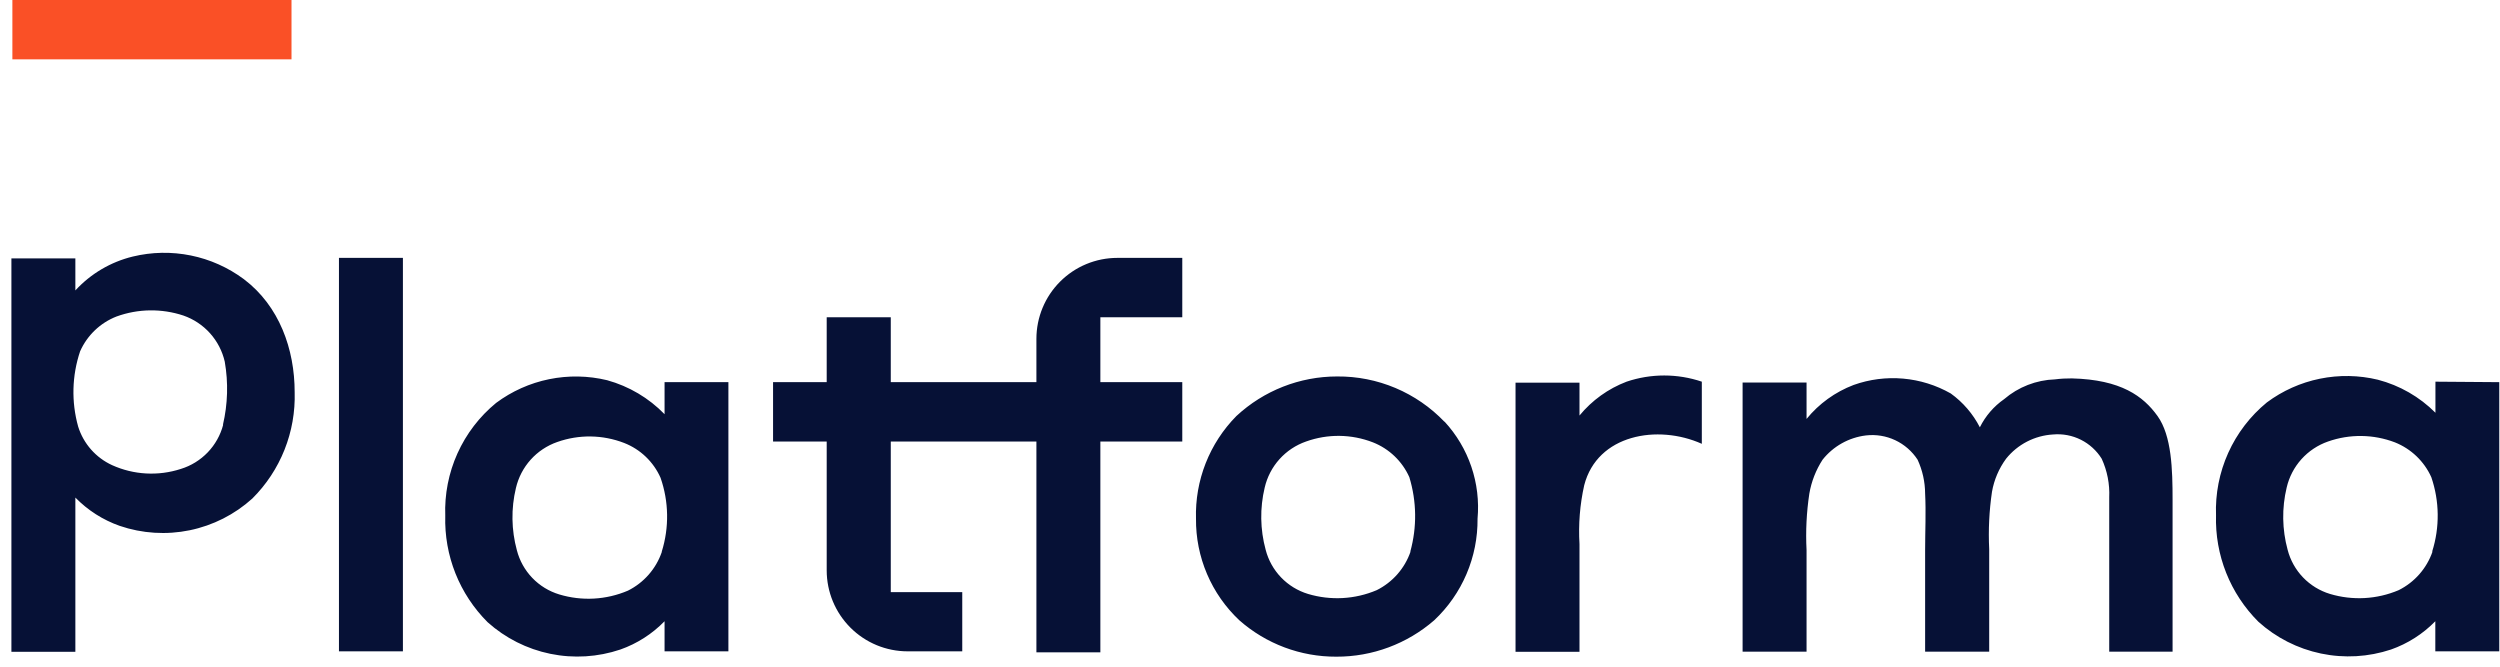 <svg width="206" height="55" viewBox="0 0 206 55" fill="none" xmlns="http://www.w3.org/2000/svg">
<path d="M97.42 26.14V21.25H92.07C90.301 21.25 88.605 21.953 87.354 23.204C86.103 24.454 85.4 26.151 85.4 27.92V31.49H73.4V26.14H68.12V31.49H63.7V36.38H68.12V47C68.12 48.769 68.823 50.465 70.074 51.716C71.324 52.967 73.021 53.67 74.79 53.67H79.29V48.79H73.4V36.38H85.4V53.75H90.67V36.38H97.42V31.49H90.67V26.14H97.42ZM27.93 21.25H33.2V53.67H27.93V21.25ZM54.76 31.49V34.13C53.46 32.793 51.827 31.827 50.03 31.33C48.461 30.951 46.828 30.923 45.247 31.246C43.665 31.569 42.175 32.236 40.88 33.2C39.512 34.322 38.422 35.746 37.695 37.359C36.968 38.972 36.624 40.732 36.69 42.5C36.643 44.123 36.928 45.738 37.528 47.246C38.129 48.754 39.031 50.123 40.18 51.27C41.641 52.58 43.424 53.479 45.346 53.874C47.268 54.27 49.261 54.147 51.12 53.52C52.496 53.034 53.742 52.236 54.76 51.19V53.67H60.02V31.49H54.76ZM54.53 45.49C54.053 46.875 53.051 48.016 51.74 48.67C49.948 49.435 47.944 49.545 46.08 48.98C45.234 48.724 44.469 48.255 43.858 47.617C43.247 46.98 42.81 46.196 42.59 45.34C42.134 43.667 42.106 41.906 42.51 40.22C42.711 39.35 43.129 38.545 43.725 37.88C44.322 37.216 45.077 36.713 45.92 36.42C47.707 35.786 49.662 35.815 51.43 36.5C52.77 37.023 53.848 38.055 54.43 39.37C55.114 41.334 55.149 43.465 54.53 45.45V45.49ZM130.15 44.87V53.71H124.88V31.53H130.15V34.24C131.179 32.988 132.516 32.027 134.03 31.45C136.041 30.77 138.219 30.77 140.23 31.45V36.57C136.59 34.94 131.62 35.8 130.54 39.98C130.184 41.571 130.053 43.203 130.15 44.83V44.87ZM119.02 34.75C117.879 33.558 116.506 32.613 114.986 31.971C113.465 31.33 111.83 31.006 110.18 31.02C107.101 31.019 104.136 32.184 101.88 34.28C100.782 35.392 99.921 36.715 99.348 38.169C98.776 39.623 98.504 41.178 98.55 42.74C98.535 44.306 98.844 45.858 99.459 47.299C100.073 48.739 100.979 50.037 102.12 51.11C104.328 53.058 107.176 54.125 110.12 54.11C113.081 54.119 115.945 53.053 118.18 51.11C119.321 50.037 120.227 48.739 120.841 47.299C121.456 45.858 121.765 44.306 121.75 42.74C121.88 41.291 121.706 39.83 121.237 38.452C120.769 37.074 120.017 35.81 119.03 34.74L119.02 34.75ZM116.23 45.45C115.753 46.835 114.751 47.976 113.44 48.63C111.647 49.39 109.645 49.5 107.78 48.94C106.935 48.684 106.169 48.215 105.558 47.577C104.947 46.94 104.51 46.156 104.29 45.3C103.834 43.627 103.807 41.866 104.21 40.18C104.411 39.31 104.829 38.505 105.425 37.84C106.021 37.176 106.777 36.673 107.62 36.38C109.405 35.738 111.362 35.763 113.13 36.45C114.467 36.977 115.544 38.008 116.13 39.32C116.737 41.315 116.765 43.44 116.21 45.45H116.23ZM200.68 31.45V34.01C199.37 32.698 197.734 31.759 195.94 31.29C194.371 30.911 192.738 30.883 191.157 31.206C189.575 31.529 188.085 32.196 186.79 33.16C185.422 34.282 184.332 35.706 183.605 37.319C182.879 38.932 182.534 40.692 182.6 42.46C182.553 44.083 182.838 45.698 183.438 47.206C184.038 48.714 184.941 50.084 186.09 51.23C187.546 52.544 189.326 53.449 191.246 53.851C193.166 54.254 195.158 54.139 197.02 53.52C198.399 53.034 199.648 52.237 200.67 51.19V53.67H205.94V31.49L200.68 31.45ZM200.44 45.45C199.962 46.835 198.961 47.976 197.65 48.63C195.857 49.39 193.855 49.5 191.99 48.94C191.145 48.684 190.379 48.215 189.768 47.577C189.157 46.94 188.72 46.156 188.5 45.3C188.044 43.627 188.017 41.866 188.42 40.18C188.621 39.31 189.039 38.505 189.635 37.84C190.232 37.176 190.987 36.673 191.83 36.38C193.617 35.75 195.57 35.775 197.34 36.45C198.674 36.982 199.75 38.011 200.34 39.32C201.018 41.303 201.043 43.452 200.41 45.45H200.44ZM179.02 41.19C179.02 38.7 178.95 35.91 177.78 34.28C176.61 32.65 174.78 31.28 170.72 31.18C170.255 31.175 169.791 31.201 169.33 31.26C167.789 31.312 166.311 31.887 165.14 32.89C164.289 33.483 163.601 34.281 163.14 35.21C162.572 34.103 161.75 33.147 160.74 32.42C159.535 31.735 158.197 31.318 156.816 31.197C155.436 31.076 154.045 31.255 152.74 31.72C151.223 32.297 149.885 33.262 148.86 34.52V31.52H143.59V53.7H148.86V45.33C148.78 43.773 148.857 42.212 149.09 40.67C149.261 39.676 149.632 38.727 150.18 37.88C151.061 36.77 152.343 36.051 153.75 35.88C154.576 35.783 155.412 35.919 156.165 36.272C156.918 36.626 157.557 37.183 158.01 37.88C158.413 38.755 158.625 39.706 158.63 40.67C158.71 42.22 158.63 43.78 158.63 45.33V53.7H163.91V45.25C163.832 43.67 163.909 42.085 164.14 40.52C164.313 39.536 164.71 38.606 165.3 37.8C165.77 37.213 166.359 36.732 167.027 36.387C167.696 36.043 168.429 35.843 169.18 35.8C169.966 35.731 170.757 35.881 171.463 36.234C172.169 36.587 172.763 37.129 173.18 37.8C173.637 38.795 173.849 39.886 173.8 40.98V53.7H179.02V41.19ZM20.09 23C18.795 22.038 17.303 21.372 15.722 21.051C14.141 20.73 12.508 20.76 10.94 21.14C9.123 21.583 7.477 22.554 6.21 23.93V21.29H0.94V53.71H6.21V41C7.232 42.047 8.481 42.844 9.86 43.33C11.717 43.964 13.71 44.09 15.632 43.694C17.553 43.298 19.334 42.396 20.79 41.08C21.941 39.935 22.845 38.566 23.445 37.057C24.045 35.549 24.329 33.933 24.28 32.31C24.28 28.78 23.02 25.21 20.09 23ZM18.39 35C18.166 35.854 17.729 36.636 17.118 37.273C16.507 37.91 15.744 38.381 14.9 38.64C13.041 39.245 11.022 39.135 9.24 38.33C8.576 38.026 7.984 37.586 7.501 37.038C7.019 36.49 6.657 35.847 6.44 35.15C5.872 33.114 5.927 30.954 6.6 28.95C7.182 27.635 8.261 26.603 9.6 26.08C11.375 25.434 13.317 25.406 15.11 26C15.954 26.293 16.709 26.795 17.306 27.459C17.902 28.124 18.32 28.93 18.52 29.8C18.821 31.526 18.77 33.294 18.37 35H18.39Z" fill="#061136"/>
<path d="M24.02 0V4.89H1.02V0H24.02Z" fill="#FA5026"/>
</svg>

